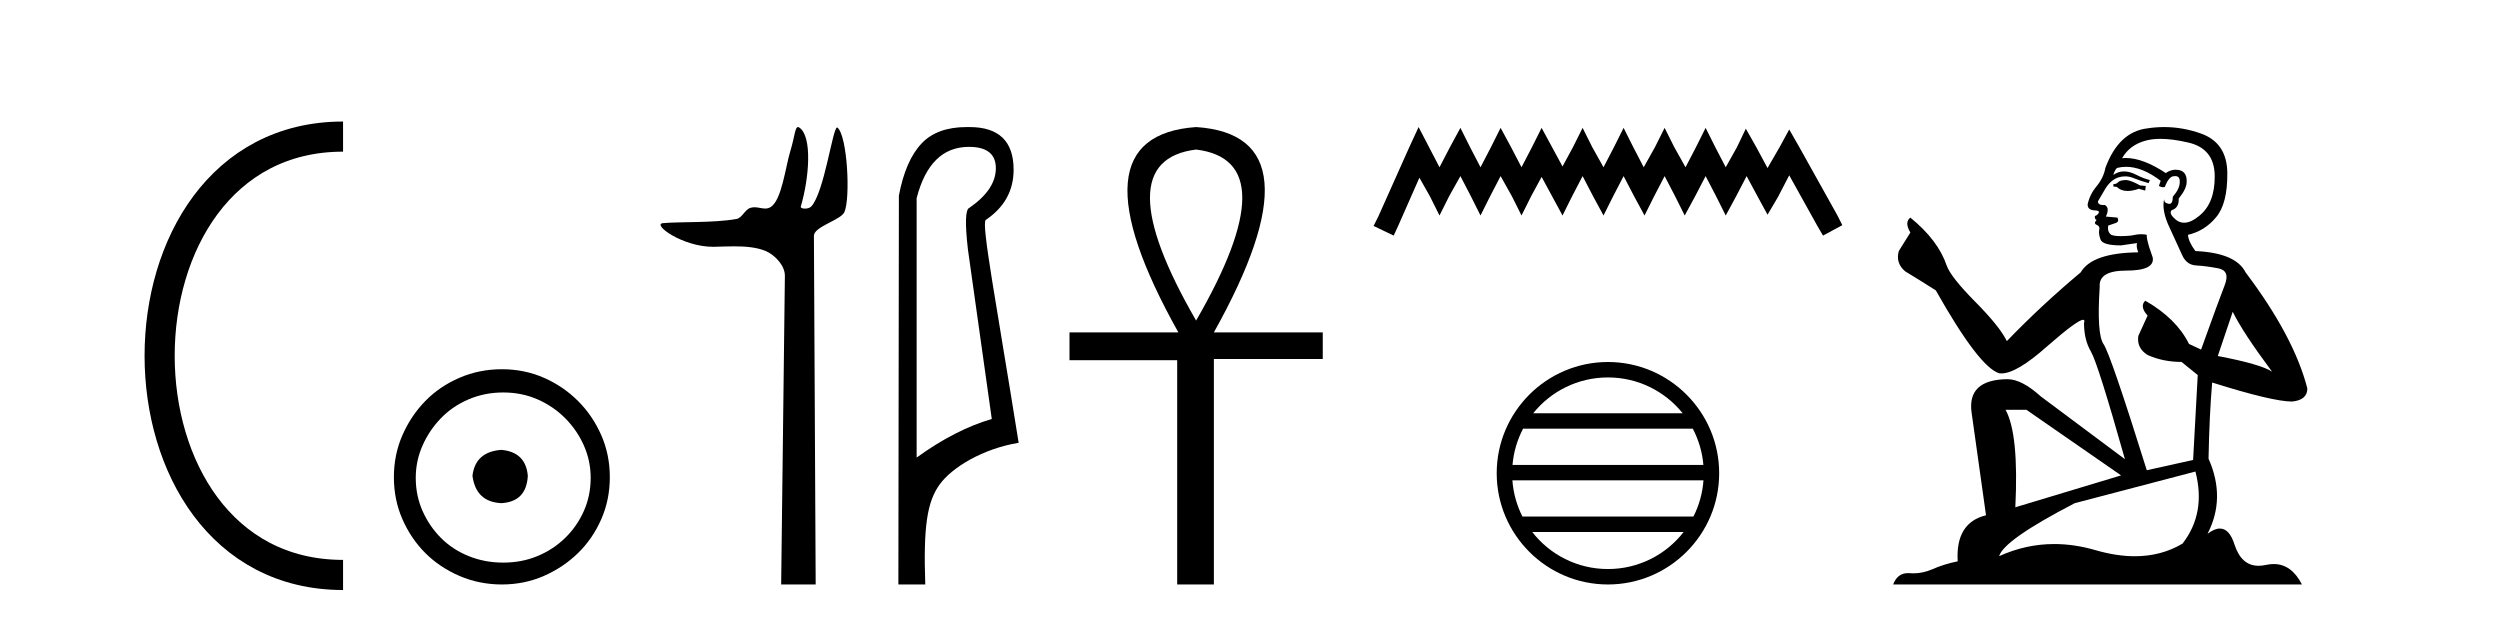 <?xml version='1.0' encoding='UTF-8' standalone='yes'?><svg xmlns='http://www.w3.org/2000/svg' xmlns:xlink='http://www.w3.org/1999/xlink' width='166.0' height='41.0' ><path d='M 22.779 9.07 C 6.539 9.07 6.539 38.177 22.779 38.177 ' style='fill:none;stroke:#000000;stroke-width:2' /><path d='M 22.779 9.07 L 22.779 9.07 ' style='fill:none;stroke:#000000;stroke-width:2' /><path d='M 22.779 38.177 L 22.779 38.177 ' style='fill:none;stroke:#000000;stroke-width:2' /><path d='M 33.277 29.871 C 32.128 29.962 31.493 30.537 31.372 31.595 C 31.523 32.745 32.158 33.35 33.277 33.41 C 34.397 33.35 34.986 32.745 35.047 31.595 C 34.956 30.537 34.366 29.962 33.277 29.871 ZM 33.414 26.06 C 34.23 26.06 34.986 26.211 35.682 26.514 C 36.378 26.816 36.99 27.232 37.52 27.761 C 38.049 28.291 38.465 28.896 38.767 29.576 C 39.07 30.257 39.221 30.975 39.221 31.731 C 39.221 32.518 39.07 33.251 38.767 33.932 C 38.465 34.612 38.049 35.21 37.52 35.724 C 36.99 36.238 36.378 36.639 35.682 36.926 C 34.986 37.214 34.23 37.357 33.414 37.357 C 32.597 37.357 31.833 37.214 31.122 36.926 C 30.412 36.639 29.799 36.238 29.285 35.724 C 28.771 35.21 28.362 34.612 28.06 33.932 C 27.757 33.251 27.606 32.518 27.606 31.731 C 27.606 30.975 27.757 30.257 28.06 29.576 C 28.362 28.896 28.771 28.291 29.285 27.761 C 29.799 27.232 30.412 26.816 31.122 26.514 C 31.833 26.211 32.597 26.06 33.414 26.06 ZM 33.323 24.517 C 32.325 24.517 31.387 24.706 30.51 25.084 C 29.633 25.462 28.876 25.977 28.241 26.627 C 27.606 27.277 27.099 28.034 26.721 28.896 C 26.343 29.758 26.154 30.688 26.154 31.686 C 26.154 32.684 26.343 33.614 26.721 34.476 C 27.099 35.338 27.606 36.087 28.241 36.722 C 28.876 37.357 29.633 37.864 30.51 38.242 C 31.387 38.62 32.325 38.809 33.323 38.809 C 34.321 38.809 35.251 38.62 36.113 38.242 C 36.975 37.864 37.731 37.357 38.382 36.722 C 39.032 36.087 39.546 35.338 39.924 34.476 C 40.303 33.614 40.492 32.684 40.492 31.686 C 40.492 30.688 40.303 29.758 39.924 28.896 C 39.546 28.034 39.032 27.277 38.382 26.627 C 37.731 25.977 36.975 25.462 36.113 25.084 C 35.251 24.706 34.321 24.517 33.323 24.517 Z' style='fill:#000000;stroke:none' /><path d='M 52.986 8.437 C 52.785 8.437 52.771 9.073 52.482 10.014 C 52.152 11.085 51.911 13.325 51.151 13.759 C 51.035 13.826 50.922 13.848 50.807 13.848 C 50.581 13.848 50.353 13.762 50.103 13.762 C 50.011 13.762 49.917 13.774 49.818 13.805 C 49.462 13.92 49.274 14.475 48.899 14.541 C 47.344 14.812 45.216 14.71 44.027 14.817 C 43.263 14.885 45.302 16.387 47.342 16.387 C 47.37 16.387 47.399 16.387 47.428 16.386 C 47.852 16.377 48.298 16.357 48.742 16.357 C 49.487 16.357 50.223 16.412 50.829 16.662 C 51.424 16.907 52.125 17.618 52.116 18.316 L 51.869 38.809 L 54.161 38.809 L 54.044 15.661 C 54.041 15.039 55.834 14.618 56.069 14.081 C 56.478 13.147 56.269 9.027 55.609 8.474 C 55.602 8.467 55.594 8.464 55.586 8.464 C 55.289 8.464 54.735 12.785 53.863 13.714 C 53.774 13.808 53.598 13.852 53.446 13.852 C 53.283 13.852 53.147 13.802 53.173 13.714 C 53.728 11.827 53.951 9.075 53.081 8.474 C 53.045 8.449 53.014 8.437 52.986 8.437 Z' style='fill:#000000;stroke:none' /><path d='M 64.337 9.752 C 65.528 9.752 66.124 10.224 66.124 11.168 C 66.124 12.112 65.54 12.988 64.371 13.797 C 64.101 13.887 64.068 14.809 64.27 16.562 L 65.854 27.82 C 64.236 28.292 62.573 29.146 60.865 30.382 L 60.865 13.157 C 61.45 10.887 62.607 9.752 64.337 9.752 ZM 64.185 8.437 C 62.873 8.437 61.873 8.802 61.186 9.533 C 60.478 10.286 59.978 11.438 59.686 12.988 L 59.652 38.809 L 61.438 38.809 C 61.304 34.944 61.566 33.325 62.386 32.178 C 63.206 31.032 65.279 29.785 67.639 29.403 C 66.156 20.122 65.158 14.921 65.45 14.606 C 66.686 13.775 67.304 12.663 67.304 11.269 C 67.304 9.381 66.327 8.437 64.373 8.437 C 64.35 8.437 64.327 8.438 64.304 8.438 C 64.264 8.437 64.224 8.437 64.185 8.437 Z' style='fill:#000000;stroke:none' /><path d='M 79.422 9.93 Q 85.552 10.676 79.422 21.285 Q 73.293 10.676 79.422 9.93 ZM 79.422 8.437 Q 70.935 9.026 78.244 22.071 L 71.014 22.071 L 71.014 23.918 L 78.165 23.918 L 78.165 38.809 L 80.601 38.809 L 80.601 23.839 L 87.831 23.839 L 87.831 22.071 L 80.601 22.071 Q 87.909 8.987 79.422 8.437 Z' style='fill:#000000;stroke:none' /><path d='M 94.195 8.437 L 93.554 9.825 L 91.526 14.363 L 91.205 15.003 L 92.54 15.644 L 92.86 14.95 L 94.248 11.8 L 94.942 13.028 L 95.583 14.309 L 96.224 13.028 L 96.971 11.693 L 97.665 13.028 L 98.306 14.309 L 98.946 13.028 L 99.64 11.693 L 100.388 13.028 L 101.028 14.309 L 101.669 13.028 L 102.363 11.747 L 103.057 13.028 L 103.751 14.309 L 104.391 13.028 L 105.085 11.693 L 105.779 13.028 L 106.473 14.309 L 107.114 13.028 L 107.808 11.693 L 108.502 13.028 L 109.196 14.309 L 109.837 13.028 L 110.531 11.693 L 111.225 13.028 L 111.865 14.309 L 112.559 13.028 L 113.253 11.693 L 113.947 13.028 L 114.588 14.309 L 115.282 13.028 L 115.976 11.693 L 116.723 13.081 L 117.364 14.256 L 118.058 13.081 L 118.805 11.64 L 120.674 15.003 L 121.048 15.644 L 122.329 14.95 L 122.008 14.309 L 119.446 9.718 L 118.805 8.597 L 118.165 9.771 L 117.364 11.159 L 116.617 9.771 L 115.923 8.544 L 115.335 9.771 L 114.588 11.106 L 113.894 9.771 L 113.253 8.49 L 112.613 9.771 L 111.919 11.106 L 111.171 9.771 L 110.531 8.49 L 109.89 9.771 L 109.143 11.106 L 108.449 9.771 L 107.808 8.49 L 107.167 9.771 L 106.473 11.106 L 105.726 9.771 L 105.085 8.49 L 104.445 9.771 L 103.751 11.053 L 103.057 9.771 L 102.363 8.49 L 101.722 9.771 L 101.028 11.106 L 100.334 9.771 L 99.64 8.49 L 99 9.771 L 98.306 11.106 L 97.612 9.771 L 96.971 8.49 L 96.277 9.771 L 95.583 11.106 L 94.889 9.771 L 94.195 8.437 Z' style='fill:#000000;stroke:none' /><path d='M 106.767 25.062 C 108.775 25.062 110.565 25.99 111.73 27.44 L 101.804 27.44 C 102.969 25.99 104.758 25.062 106.767 25.062 ZM 112.402 28.465 C 112.785 29.195 113.031 30.008 113.105 30.87 L 100.43 30.87 C 100.504 30.008 100.75 29.195 101.133 28.465 ZM 113.111 31.895 C 113.048 32.756 112.815 33.568 112.444 34.299 L 101.09 34.299 C 100.719 33.568 100.486 32.756 100.423 31.895 ZM 111.794 35.324 C 110.631 36.822 108.813 37.784 106.767 37.784 C 104.721 37.784 102.903 36.822 101.74 35.324 ZM 106.767 24.037 C 102.695 24.037 99.381 27.352 99.381 31.424 C 99.381 35.495 102.695 38.809 106.767 38.809 C 110.838 38.809 114.153 35.495 114.153 31.424 C 114.153 27.352 110.838 24.037 106.767 24.037 Z' style='fill:#000000;stroke:none' /><path d='M 141.215 11.955 Q 140.788 11.955 140.651 12.091 Q 140.532 12.228 140.327 12.228 L 140.327 12.382 L 140.566 12.416 Q 140.831 12.681 141.271 12.681 Q 141.596 12.681 142.018 12.535 L 142.445 12.655 L 142.479 12.348 L 142.103 12.313 Q 141.557 12.006 141.215 11.955 ZM 143.453 9.22 Q 144.241 9.22 145.281 9.46 Q 147.04 9.853 147.057 11.681 Q 147.075 13.492 146.032 14.329 Q 145.481 14.788 145.029 14.788 Q 144.64 14.788 144.324 14.449 Q 144.017 14.141 144.205 13.953 Q 144.7 13.8 144.666 13.185 Q 145.195 12.535 145.195 12.074 Q 145.228 11.27 144.457 11.27 Q 144.425 11.27 144.392 11.271 Q 144.051 11.305 143.812 11.493 Q 142.3 10.491 141.151 10.491 Q 141.027 10.491 140.907 10.503 L 140.907 10.503 Q 141.403 9.631 142.462 9.341 Q 142.894 9.22 143.453 9.22 ZM 148.253 20.701 Q 148.919 22.068 150.867 24.682 Q 150.132 24.186 147.262 23.639 L 148.253 20.701 ZM 141.17 11.076 Q 142.248 11.076 143.47 12.006 L 143.35 12.348 Q 143.494 12.431 143.629 12.431 Q 143.687 12.431 143.743 12.416 Q 144.017 11.698 144.358 11.698 Q 144.399 11.693 144.436 11.693 Q 144.765 11.693 144.734 12.108 Q 144.734 12.535 144.273 13.065 Q 144.273 13.538 144.043 13.538 Q 144.007 13.538 143.965 13.526 Q 143.658 13.458 143.709 13.185 L 143.709 13.185 Q 143.504 13.953 144.068 15.132 Q 144.615 16.328 144.905 16.96 Q 145.195 17.592 145.827 17.626 Q 146.46 17.66 147.28 17.814 Q 148.099 17.968 147.724 18.925 Q 147.348 19.881 146.152 23.212 L 145.349 22.837 Q 144.512 21.145 142.445 19.967 L 142.445 19.967 Q 142.052 20.342 142.599 20.957 L 141.984 22.307 Q 141.864 23.11 142.599 23.571 Q 143.624 24.032 144.854 24.032 L 145.93 24.904 L 145.622 30.541 L 142.547 31.224 Q 140.139 23.52 139.678 22.854 Q 139.216 22.187 139.421 19.044 Q 139.336 17.968 141.181 17.968 Q 143.094 17.968 142.94 17.097 L 142.701 16.396 Q 142.513 15.747 142.547 15.593 Q 142.397 15.552 142.198 15.552 Q 141.898 15.552 141.488 15.645 Q 141.101 15.679 140.82 15.679 Q 140.258 15.679 140.122 15.542 Q 139.917 15.337 139.985 14.978 L 140.532 14.79 Q 140.72 14.688 140.6 14.449 L 139.831 14.38 Q 140.105 13.8 139.763 13.612 Q 139.712 13.615 139.666 13.615 Q 139.302 13.615 139.302 13.373 Q 139.421 13.15 139.78 12.553 Q 140.139 11.955 140.651 11.784 Q 140.881 11.71 141.109 11.71 Q 141.404 11.71 141.693 11.835 Q 142.206 12.04 142.667 12.16 L 142.752 11.955 Q 142.325 11.852 141.864 11.613 Q 141.42 11.382 141.036 11.382 Q 140.651 11.382 140.327 11.613 Q 140.412 11.305 140.566 11.152 Q 140.862 11.076 141.17 11.076 ZM 134.553 27.21 L 140.839 31.566 L 133.818 33.684 Q 134.057 28.816 133.169 27.21 ZM 145.776 31.31 Q 146.494 34.06 144.922 36.093 Q 143.514 36.934 141.752 36.934 Q 140.542 36.934 139.165 36.537 Q 137.754 36.124 136.402 36.124 Q 134.514 36.124 132.742 36.93 Q 133.049 35.854 137.764 33.411 L 145.776 31.31 ZM 143.698 8.437 Q 143.151 8.437 142.599 8.521 Q 140.685 8.743 139.797 11.152 Q 139.678 11.801 139.216 12.365 Q 138.755 12.911 138.618 13.578 Q 138.618 13.953 139.097 13.97 Q 139.575 13.988 139.216 14.295 Q 139.063 14.329 139.097 14.449 Q 139.114 14.568 139.216 14.603 Q 138.994 14.842 139.216 14.927 Q 139.455 15.03 139.387 15.269 Q 139.336 15.525 139.473 15.901 Q 139.609 16.294 140.839 16.294 L 141.898 16.14 L 141.898 16.14 Q 141.83 16.396 141.984 16.755 Q 138.909 16.789 138.157 18.087 Q 135.578 20.24 133.254 22.649 Q 132.793 21.692 131.153 20.035 Q 129.53 18.395 129.257 17.626 Q 128.693 15.952 126.848 14.449 Q 126.438 14.756 126.848 15.44 L 126.079 16.67 Q 125.857 17.472 126.506 18.019 Q 127.497 18.617 128.539 19.283 Q 131.409 24.374 132.742 24.784 Q 132.816 24.795 132.896 24.795 Q 133.91 24.795 135.936 22.99 Q 137.945 21.235 138.319 21.235 Q 138.45 21.235 138.379 21.453 Q 138.379 22.563 138.84 23.349 Q 139.302 24.135 141.095 30.49 L 135.509 26.322 Q 134.245 25.177 133.288 25.177 Q 130.606 25.211 130.914 27.398 L 131.871 34.214 Q 129.838 34.709 129.991 37.272 Q 129.069 37.46 128.3 37.801 Q 127.679 38.07 127.047 38.07 Q 126.913 38.07 126.78 38.058 Q 126.734 38.055 126.689 38.055 Q 125.993 38.055 125.703 38.809 L 152.849 38.809 Q 152.156 37.452 150.972 37.452 Q 150.725 37.452 150.457 37.511 Q 150.199 37.568 149.968 37.568 Q 148.828 37.568 148.373 36.161 Q 148.036 35.096 147.401 35.096 Q 147.039 35.096 146.579 35.444 Q 147.809 33.069 146.647 30.456 Q 146.699 27.62 146.887 25.399 Q 150.901 26.663 152.199 26.663 Q 153.207 26.561 153.207 25.792 Q 152.319 22.341 149.107 18.087 Q 148.458 16.789 145.776 16.67 Q 145.315 16.055 145.281 15.593 Q 146.391 15.337 147.143 14.432 Q 147.912 13.526 147.894 11.493 Q 147.877 9.478 146.135 8.863 Q 144.929 8.437 143.698 8.437 Z' style='fill:#000000;stroke:none' /></svg>